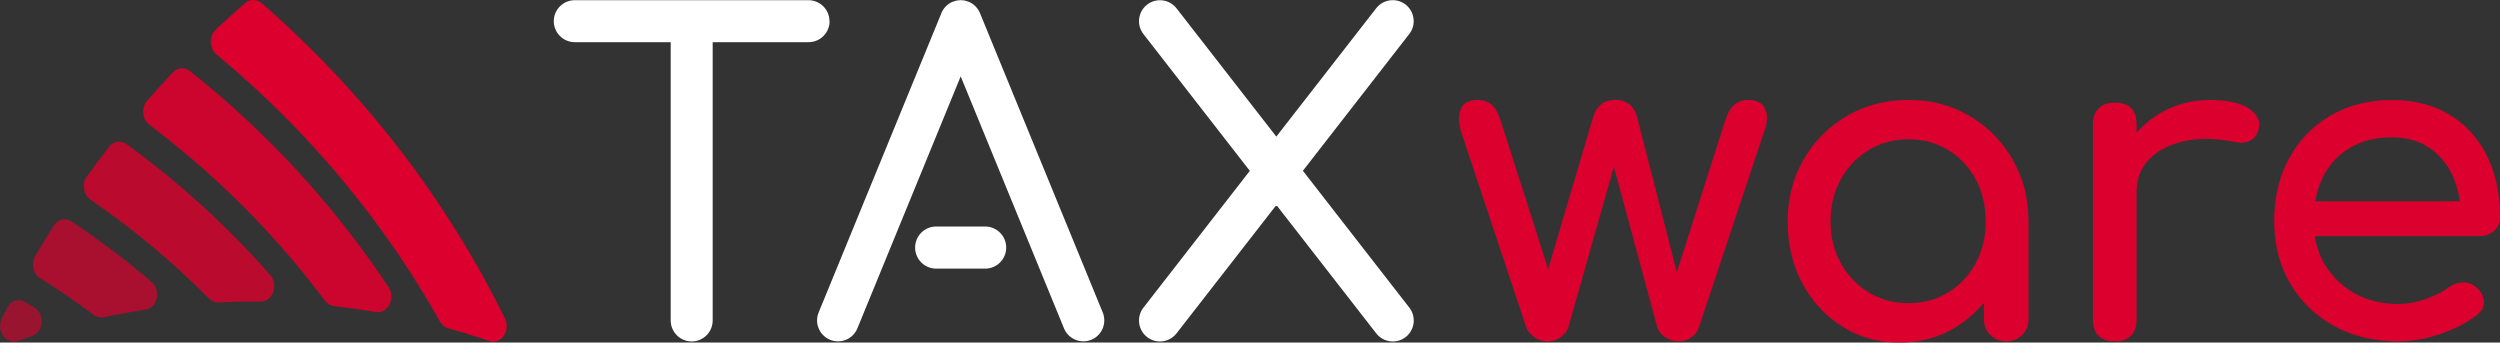 <?xml version="1.0" encoding="UTF-8"?><svg id="Ebene_2" xmlns="http://www.w3.org/2000/svg" viewBox="0 0 403.72 55.31"><rect x="0" y="0" width="403.72" height="55.31" fill="#333333" stroke="none"/><defs><style>.cls-1{fill:#fff;}.cls-2,.cls-3,.cls-4,.cls-5,.cls-6{fill:#dc002e;}.cls-3{opacity:.6;}.cls-4{opacity:.9;}.cls-5{opacity:.8;}.cls-6{opacity:.7;}</style></defs><g id="Ebene_1-2"><path class="cls-2" d="m285.03,17.53c-.48-.93-1.38-1.39-2.71-1.39-1.81,0-3.04,1.09-3.71,3.28l-7.82,24.52-6.44-25.09c-.19-.81-.58-1.46-1.18-1.96-.59-.5-1.37-.75-2.32-.75-1,0-1.78.25-2.35.75-.57.5-.97,1.15-1.21,1.96l-7.28,24.6-7.69-24.03c-.38-1.19-.87-2.03-1.46-2.53-.59-.5-1.34-.75-2.25-.75-1.38,0-2.27.46-2.67,1.39-.4.93-.42,2.13-.04,3.6l10.55,31.65c.24.67.68,1.22,1.32,1.67.64.45,1.34.68,2.1.68.81,0,1.53-.22,2.17-.68.64-.45,1.06-1.01,1.25-1.67l7.33-25.87,6.99,25.87c.19.67.62,1.22,1.28,1.67.66.45,1.38.68,2.14.68.81,0,1.52-.22,2.14-.68.62-.45,1.02-1.01,1.21-1.67l10.55-31.65c.52-1.47.55-2.67.07-3.6Z"/><path class="cls-2" d="m325.01,25.74c-1.72-2.96-4.03-5.3-6.95-7.02-2.92-1.72-6.21-2.58-9.88-2.58s-6.98.86-9.92,2.58c-2.94,1.72-5.27,4.06-6.99,7.02-1.72,2.96-2.58,6.3-2.58,10.02s.79,7.05,2.36,9.99c1.58,2.94,3.73,5.27,6.46,6.99,2.73,1.72,5.81,2.58,9.24,2.58s6.52-.86,9.25-2.58c1.68-1.06,3.13-2.34,4.38-3.86v2.63c0,1.04.34,1.89,1.02,2.58.68.68,1.54,1.02,2.58,1.02s1.89-.34,2.58-1.02c.68-.68,1.02-1.54,1.02-2.58v-15.74c0-3.72-.86-7.06-2.58-10.02Zm-10.41,21.49c-1.88,1.15-4.02,1.73-6.42,1.73s-4.48-.58-6.39-1.73c-1.91-1.15-3.41-2.73-4.52-4.73-1.11-2-1.66-4.25-1.66-6.74s.55-4.81,1.66-6.81c1.1-2,2.61-3.57,4.52-4.73,1.91-1.15,4.03-1.73,6.39-1.73s4.54.58,6.42,1.73c1.88,1.15,3.36,2.73,4.45,4.73,1.08,2,1.62,4.27,1.62,6.81s-.54,4.74-1.62,6.74c-1.08,2-2.56,3.58-4.45,4.73Z"/><path class="cls-2" d="m363.17,17.52c-1.39-.92-3.49-1.37-6.3-1.37s-5.4.66-7.75,1.97c-1.59.89-2.94,2.01-4.09,3.32v-1.34c0-1.17-.29-2.05-.88-2.64-.59-.59-1.47-.88-2.64-.88s-2,.31-2.61.92c-.61.61-.92,1.48-.92,2.61v31.49c0,1.17.31,2.06.92,2.64.61.59,1.48.88,2.61.88s2.05-.3,2.64-.92c.59-.61.88-1.48.88-2.61v-20.57c0-2.16.69-3.94,2.08-5.35,1.38-1.41,3.28-2.37,5.67-2.89,2.4-.52,5.1-.47,8.1.14.61.14,1.17.17,1.69.07.52-.09.97-.32,1.37-.67.4-.35.67-.86.81-1.51.33-1.27-.2-2.36-1.59-3.28Z"/><path class="cls-2" d="m402.81,37.25c.61-.59.91-1.32.91-2.21,0-3.7-.69-6.97-2.07-9.8-1.38-2.83-3.38-5.06-6.01-6.67-2.62-1.62-5.76-2.42-9.41-2.42s-6.98.83-9.84,2.49c-2.86,1.66-5.09,3.96-6.71,6.89-1.62,2.93-2.42,6.31-2.42,10.15s.85,7.15,2.56,10.08c1.71,2.93,4.08,5.22,7.1,6.88,3.02,1.66,6.47,2.49,10.36,2.49,2.15,0,4.41-.4,6.78-1.19,2.36-.8,4.34-1.83,5.94-3.09.8-.61,1.17-1.33,1.12-2.18-.05-.84-.47-1.62-1.27-2.32-.61-.51-1.32-.76-2.14-.74-.82.02-1.58.29-2.28.81-.94.7-2.17,1.32-3.69,1.86-1.52.54-3.01.81-4.46.81-2.67,0-5.04-.58-7.1-1.76-2.06-1.17-3.68-2.76-4.85-4.78-.78-1.35-1.28-2.83-1.54-4.43h26.69c.94,0,1.71-.29,2.32-.88Zm-23.43-13.31c1.9-1.17,4.18-1.76,6.85-1.76,2.34,0,4.33.54,5.97,1.62,1.64,1.08,2.9,2.54,3.79,4.39.63,1.31,1.04,2.76,1.25,4.32h-23.37c.24-1.34.62-2.6,1.18-3.76.98-2.04,2.42-3.64,4.32-4.81Z"/><path class="cls-1" d="m158.3,2.23c-.32-.85-.97-1.57-1.87-1.95-.15-.06-.31-.1-.47-.14-.05-.01-.1-.04-.15-.05-.13-.03-.25-.03-.38-.04-.1,0-.19-.03-.29-.03-.1,0-.19.02-.29.03-.13.01-.25.02-.38.04-.05.01-.1.03-.15.05-.16.04-.31.08-.47.14-.91.37-1.56,1.1-1.87,1.95l-19.78,48.23c-.71,1.73.12,3.7,1.85,4.41,1.73.71,3.7-.12,4.41-1.85l16.68-40.69,16.68,40.69c.71,1.73,2.68,2.55,4.41,1.85,1.73-.71,2.55-2.68,1.85-4.41L158.3,2.23Z"/><path class="cls-1" d="m133.95,3.42c0-1.87-1.52-3.39-3.39-3.39h-37.74c-1.87,0-3.39,1.52-3.39,3.39s1.52,3.39,3.39,3.39h15.49v44.94c0,1.87,1.52,3.39,3.39,3.39s3.39-1.52,3.39-3.39V6.81h15.49c1.87,0,3.39-1.52,3.39-3.39Z"/><path class="cls-1" d="m210.4,27.58l17.18-22.09c1.15-1.47.88-3.6-.59-4.75-1.47-1.15-3.6-.88-4.75.59l-16.13,20.73L189.99,1.34c-1.15-1.47-3.27-1.74-4.75-.59h0c-1.47,1.15-1.74,3.27-.59,4.75l17.18,22.09-17.18,22.09c-1.15,1.47-.88,3.6.59,4.75h0c1.47,1.15,3.6.88,4.75-.59l16.13-20.73,16.13,20.73c1.15,1.47,3.27,1.74,4.75.59,1.47-1.15,1.74-3.27.59-4.75l-17.18-22.09Z"/><path class="cls-1" d="m151.18,36.58c-1.88,0-3.4,1.52-3.4,3.4s1.52,3.4,3.4,3.4h7.91c1.88,0,3.4-1.52,3.4-3.4s-1.52-3.4-3.4-3.4h-7.91Z"/><path class="cls-2" d="m34.94,8.77c15.11,12.51,27.24,27.35,36.12,43.16.31.55.78.93,1.33,1.09,2.22.62,4.43,1.3,6.62,2.05,1.89.64,3.5-1.67,2.53-3.64C72.45,32.88,59.25,15.29,42.25.51c-.79-.68-1.88-.68-2.67,0-1.62,1.4-3.2,2.83-4.74,4.29-1.11,1.04-1.06,3,.1,3.97Z"/><path class="cls-4" d="m24.11,20.14c11.05,8.34,20.56,17.99,28.38,28.43.37.49.89.8,1.46.87,2.25.25,4.5.57,6.74.95,1.94.33,3.25-2.21,2.07-4-8.48-12.8-19.23-24.71-32.09-34.92-.85-.67-1.99-.58-2.75.22-1.42,1.5-2.8,3.02-4.15,4.56-.99,1.13-.82,3,.35,3.88Z"/><path class="cls-5" d="m14.6,32.23c7,4.81,13.41,10.19,19.16,15.98.43.43.98.66,1.55.63,2.26-.11,4.52-.15,6.77-.13,1.96.02,2.95-2.7,1.56-4.29-6.76-7.71-14.52-14.84-23.22-21.15-.91-.66-2.11-.47-2.82.45-1.22,1.57-2.4,3.15-3.56,4.75-.85,1.18-.59,2.95.55,3.74Z"/><path class="cls-6" d="m6.47,44.92c3,1.87,5.89,3.86,8.67,5.94.48.36,1.05.49,1.61.37,2.23-.47,4.47-.87,6.72-1.21,1.95-.29,2.59-3.15,1.02-4.49-4.05-3.47-8.37-6.74-12.95-9.77-.98-.65-2.22-.34-2.88.7-1.02,1.61-2.01,3.24-2.97,4.88-.71,1.22-.35,2.88.77,3.58Z"/><path class="cls-3" d="m2.82,55.06c.77-.26,1.54-.51,2.31-.76,1.89-.6,2.18-3.54.46-4.61-.5-.31-1.01-.63-1.52-.93-1.04-.63-2.33-.2-2.92.96-.29.57-.57,1.13-.85,1.7-.96,1.96.64,4.28,2.53,3.64Z"/></g></svg>